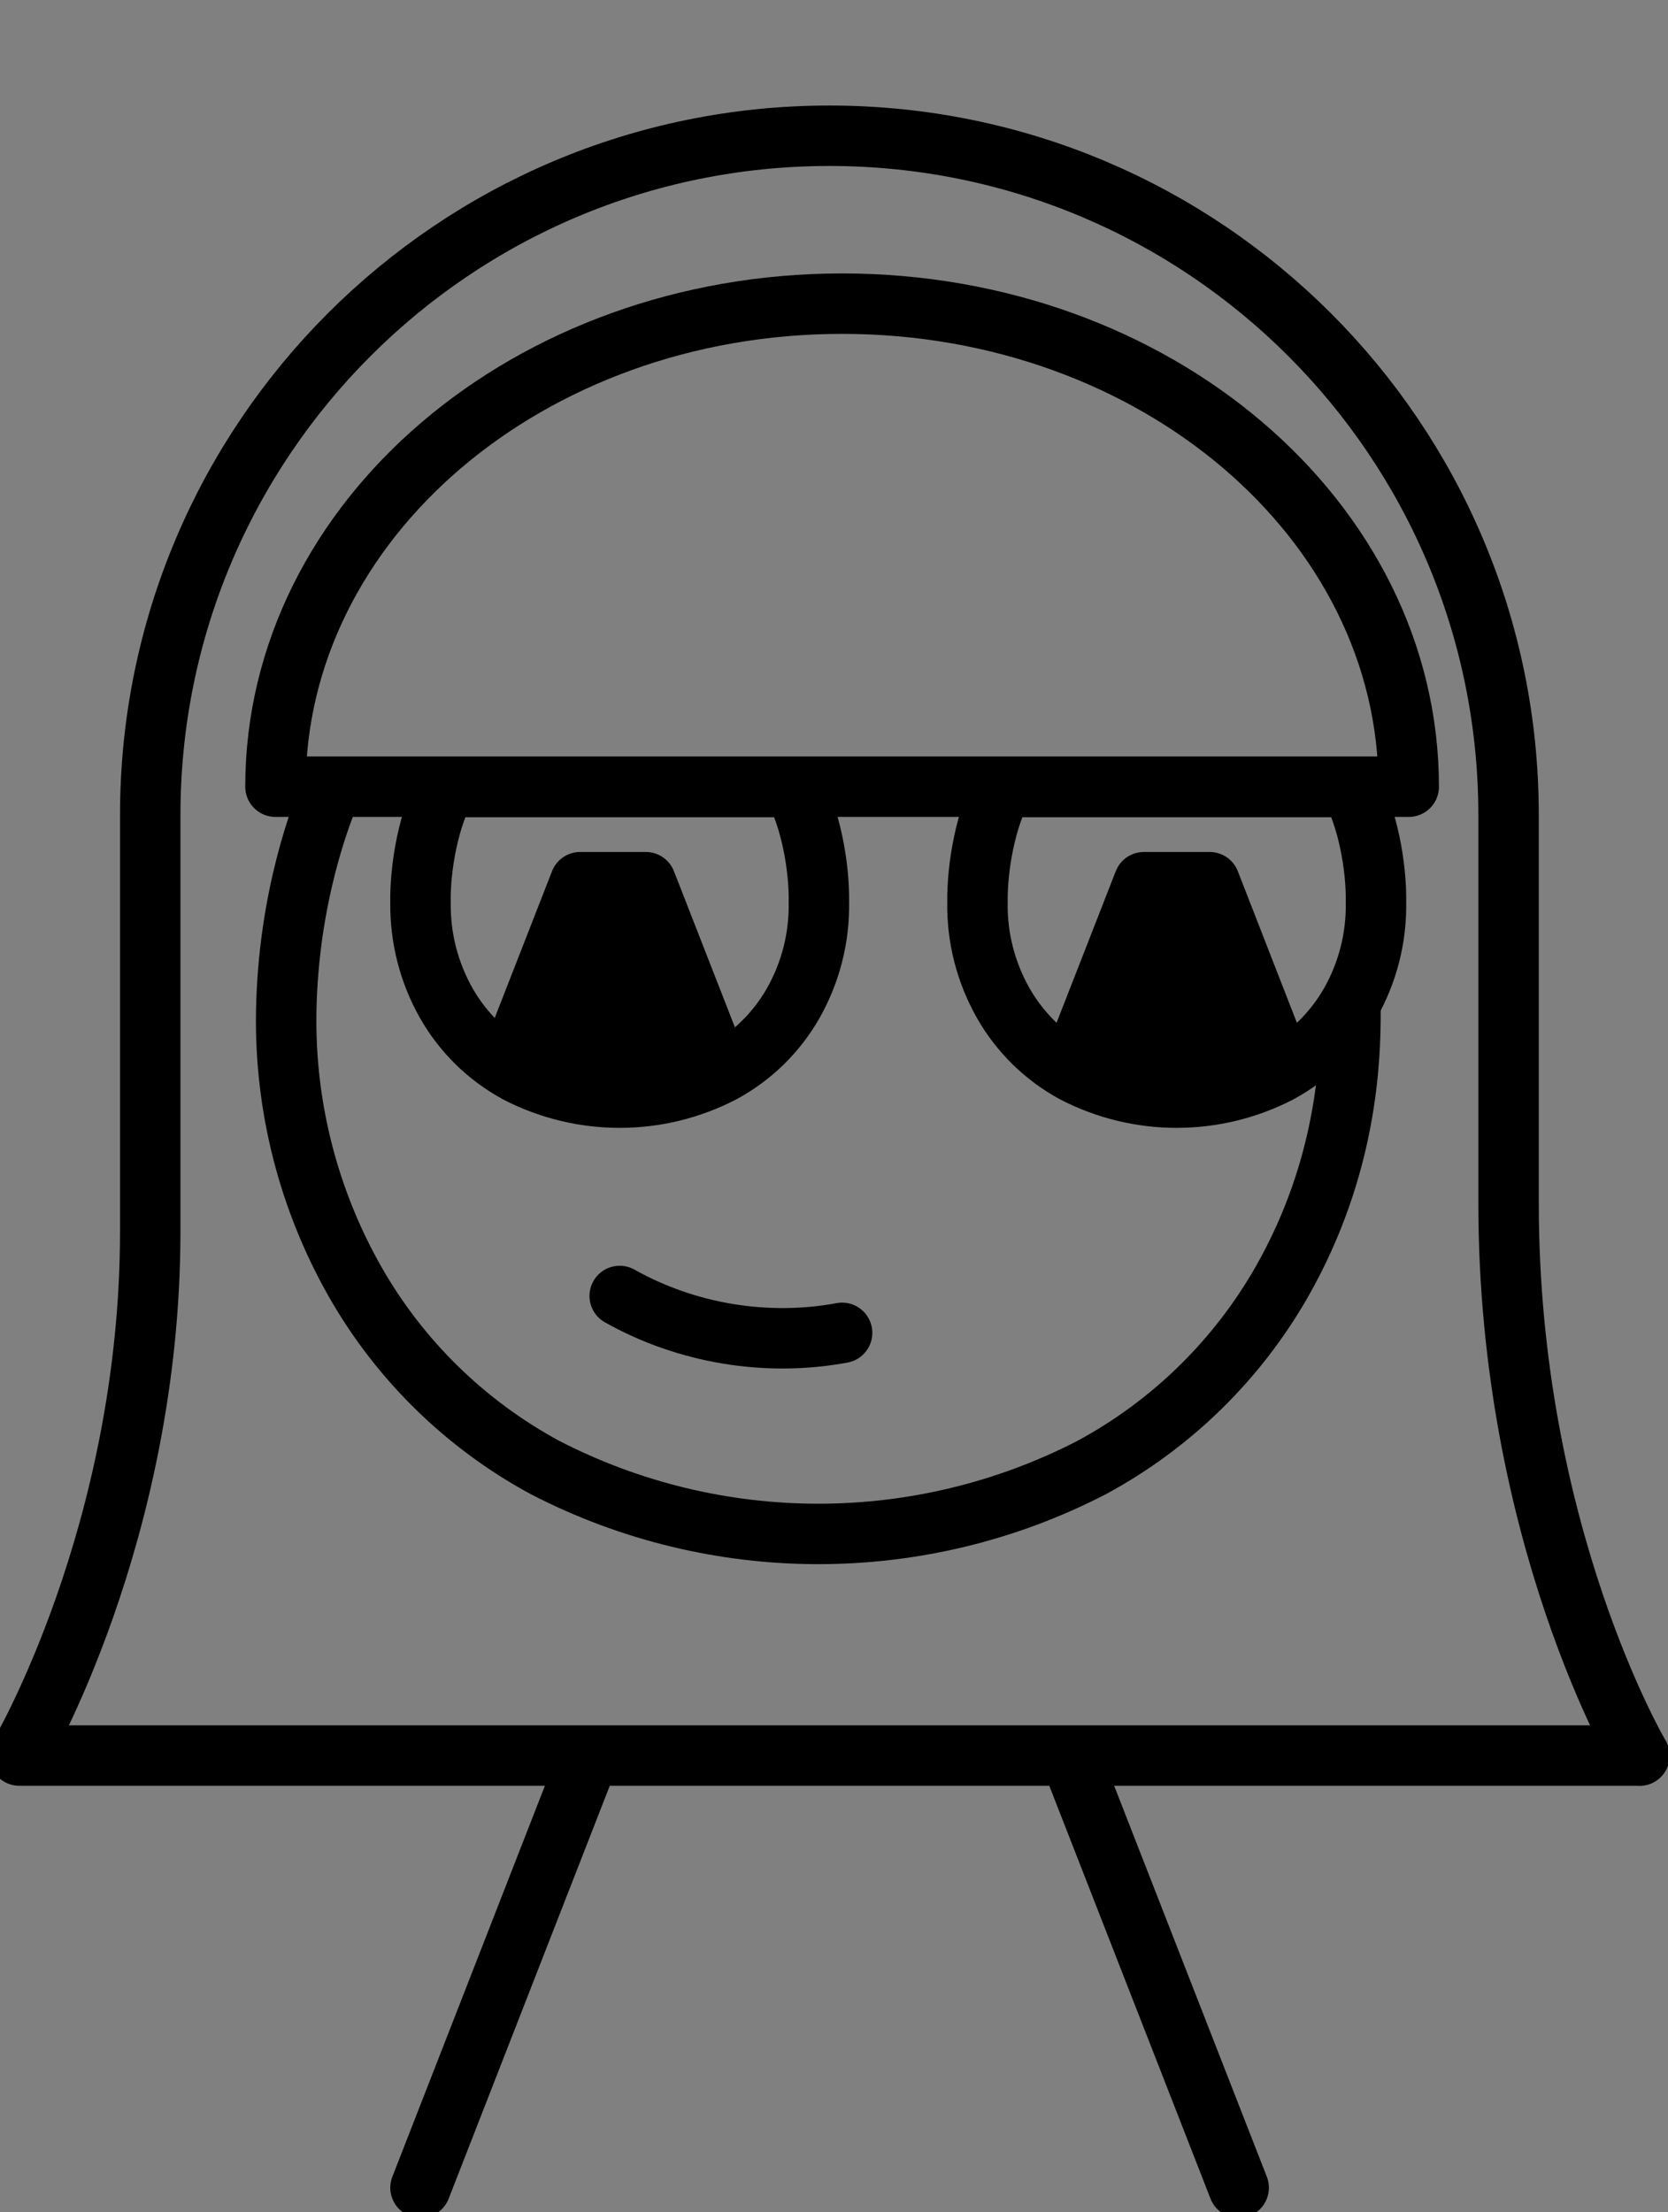 <?xml version="1.0" encoding="UTF-8"?><svg id="Layer_1" xmlns="http://www.w3.org/2000/svg" xmlns:xlink="http://www.w3.org/1999/xlink" viewBox="0 0 138 183"><rect x="0" y="0" width="138" height="183" fill="#808080" stroke="none"/><defs><style>.cls-1{fill:#fff;}.cls-1,.cls-2,.cls-3{stroke:#000;stroke-linecap:round;stroke-linejoin:round;stroke-width:5px;}.cls-4{clip-path:url(#clippath);}.cls-2{fill:none;}.cls-5{clip-path:url(#clippath-1);}</style><clipPath id="clippath"><path id="Pfad_6-2" class="cls-2" d="m42.8,88.74c-2.46-1.33-4.5-3.33-5.88-5.76-1.44-2.54-2.17-5.42-2.13-8.34-.05-2.92.69-7,2.13-9.54h28.71c1.44,2.54,2.17,6.62,2.12,9.54.05,2.92-.68,5.8-2.12,8.34-1.38,2.43-3.42,4.43-5.89,5.76-5.31,2.75-11.63,2.75-16.95,0"/></clipPath><clipPath id="clippath-1"><path id="Pfad_6-4" class="cls-2" d="m83,65.1c-1.44,2.54-2.17,6.62-2.13,9.54-.05,2.92.69,5.8,2.13,8.34,1.38,2.43,3.42,4.43,5.88,5.76,5.31,2.75,11.63,2.75,16.95,0,2.46-1.33,4.5-3.33,5.89-5.76,1.44-2.54,2.17-5.42,2.12-8.34.05-2.92-.68-7-2.12-9.54h-28.71Z"/></clipPath></defs><path class="cls-2" d="m135.64,145.23H1.6s10.83-18.34,10.83-43.39v-34.42c0-31.03,25.16-56.19,56.19-56.19h0c31.03,0,56.19,25.16,56.19,56.19v32.13c0,27.35,10.83,45.69,10.83,45.69Z"/><path id="Pfad_6" class="cls-2" d="m111.73,83.72c0,3.86-.24,12.75-5.66,22.28-3.7,6.5-9.15,11.83-15.73,15.39-14.2,7.34-31.07,7.34-45.27,0m0,0c-6.57-3.56-12.02-8.89-15.71-15.39-3.85-6.79-5.81-14.48-5.68-22.28.16-9.55,2.94-16.61,3.74-18.42"/><g class="cls-4"><polygon class="cls-3" points="58.73 86.55 42.7 86.55 48 72.98 53.43 72.98 58.73 86.55"/></g><path id="Pfad_6-3" class="cls-2" d="m42.8,88.74c-2.46-1.33-4.5-3.33-5.88-5.76-1.44-2.54-2.17-5.42-2.13-8.34-.05-2.92.69-7,2.13-9.54h28.71c1.44,2.54,2.17,6.62,2.12,9.54.05,2.92-.68,5.8-2.12,8.34-1.38,2.43-3.42,4.43-5.89,5.76-5.31,2.75-11.63,2.75-16.95,0"/><g class="cls-5"><polygon class="cls-3" points="105.37 86.55 89.34 86.55 94.64 72.98 100.08 72.98 105.37 86.55"/></g><path id="Pfad_6-5" class="cls-2" d="m83,65.1c-1.44,2.54-2.17,6.62-2.13,9.54-.05,2.92.69,5.8,2.13,8.34,1.38,2.43,3.42,4.43,5.88,5.76,5.31,2.75,11.63,2.75,16.95,0,2.46-1.33,4.5-3.33,5.89-5.76,1.44-2.54,2.17-5.42,2.12-8.34.05-2.92-.68-7-2.12-9.54h-28.71Z"/><line class="cls-2" x1="48.42" y1="146.05" x2="34.79" y2="180.98"/><line class="cls-2" x1="102.48" y1="180.98" x2="88.82" y2="146"/><path class="cls-1" d="m51.27,107.21c5.53,3.11,12.16,4.21,18.4,3.05"/><path class="cls-2" d="m22.79,65.08c0-22.07,20.99-39.96,46.88-39.96s46.88,17.89,46.88,39.96H22.79Z"/></svg>
